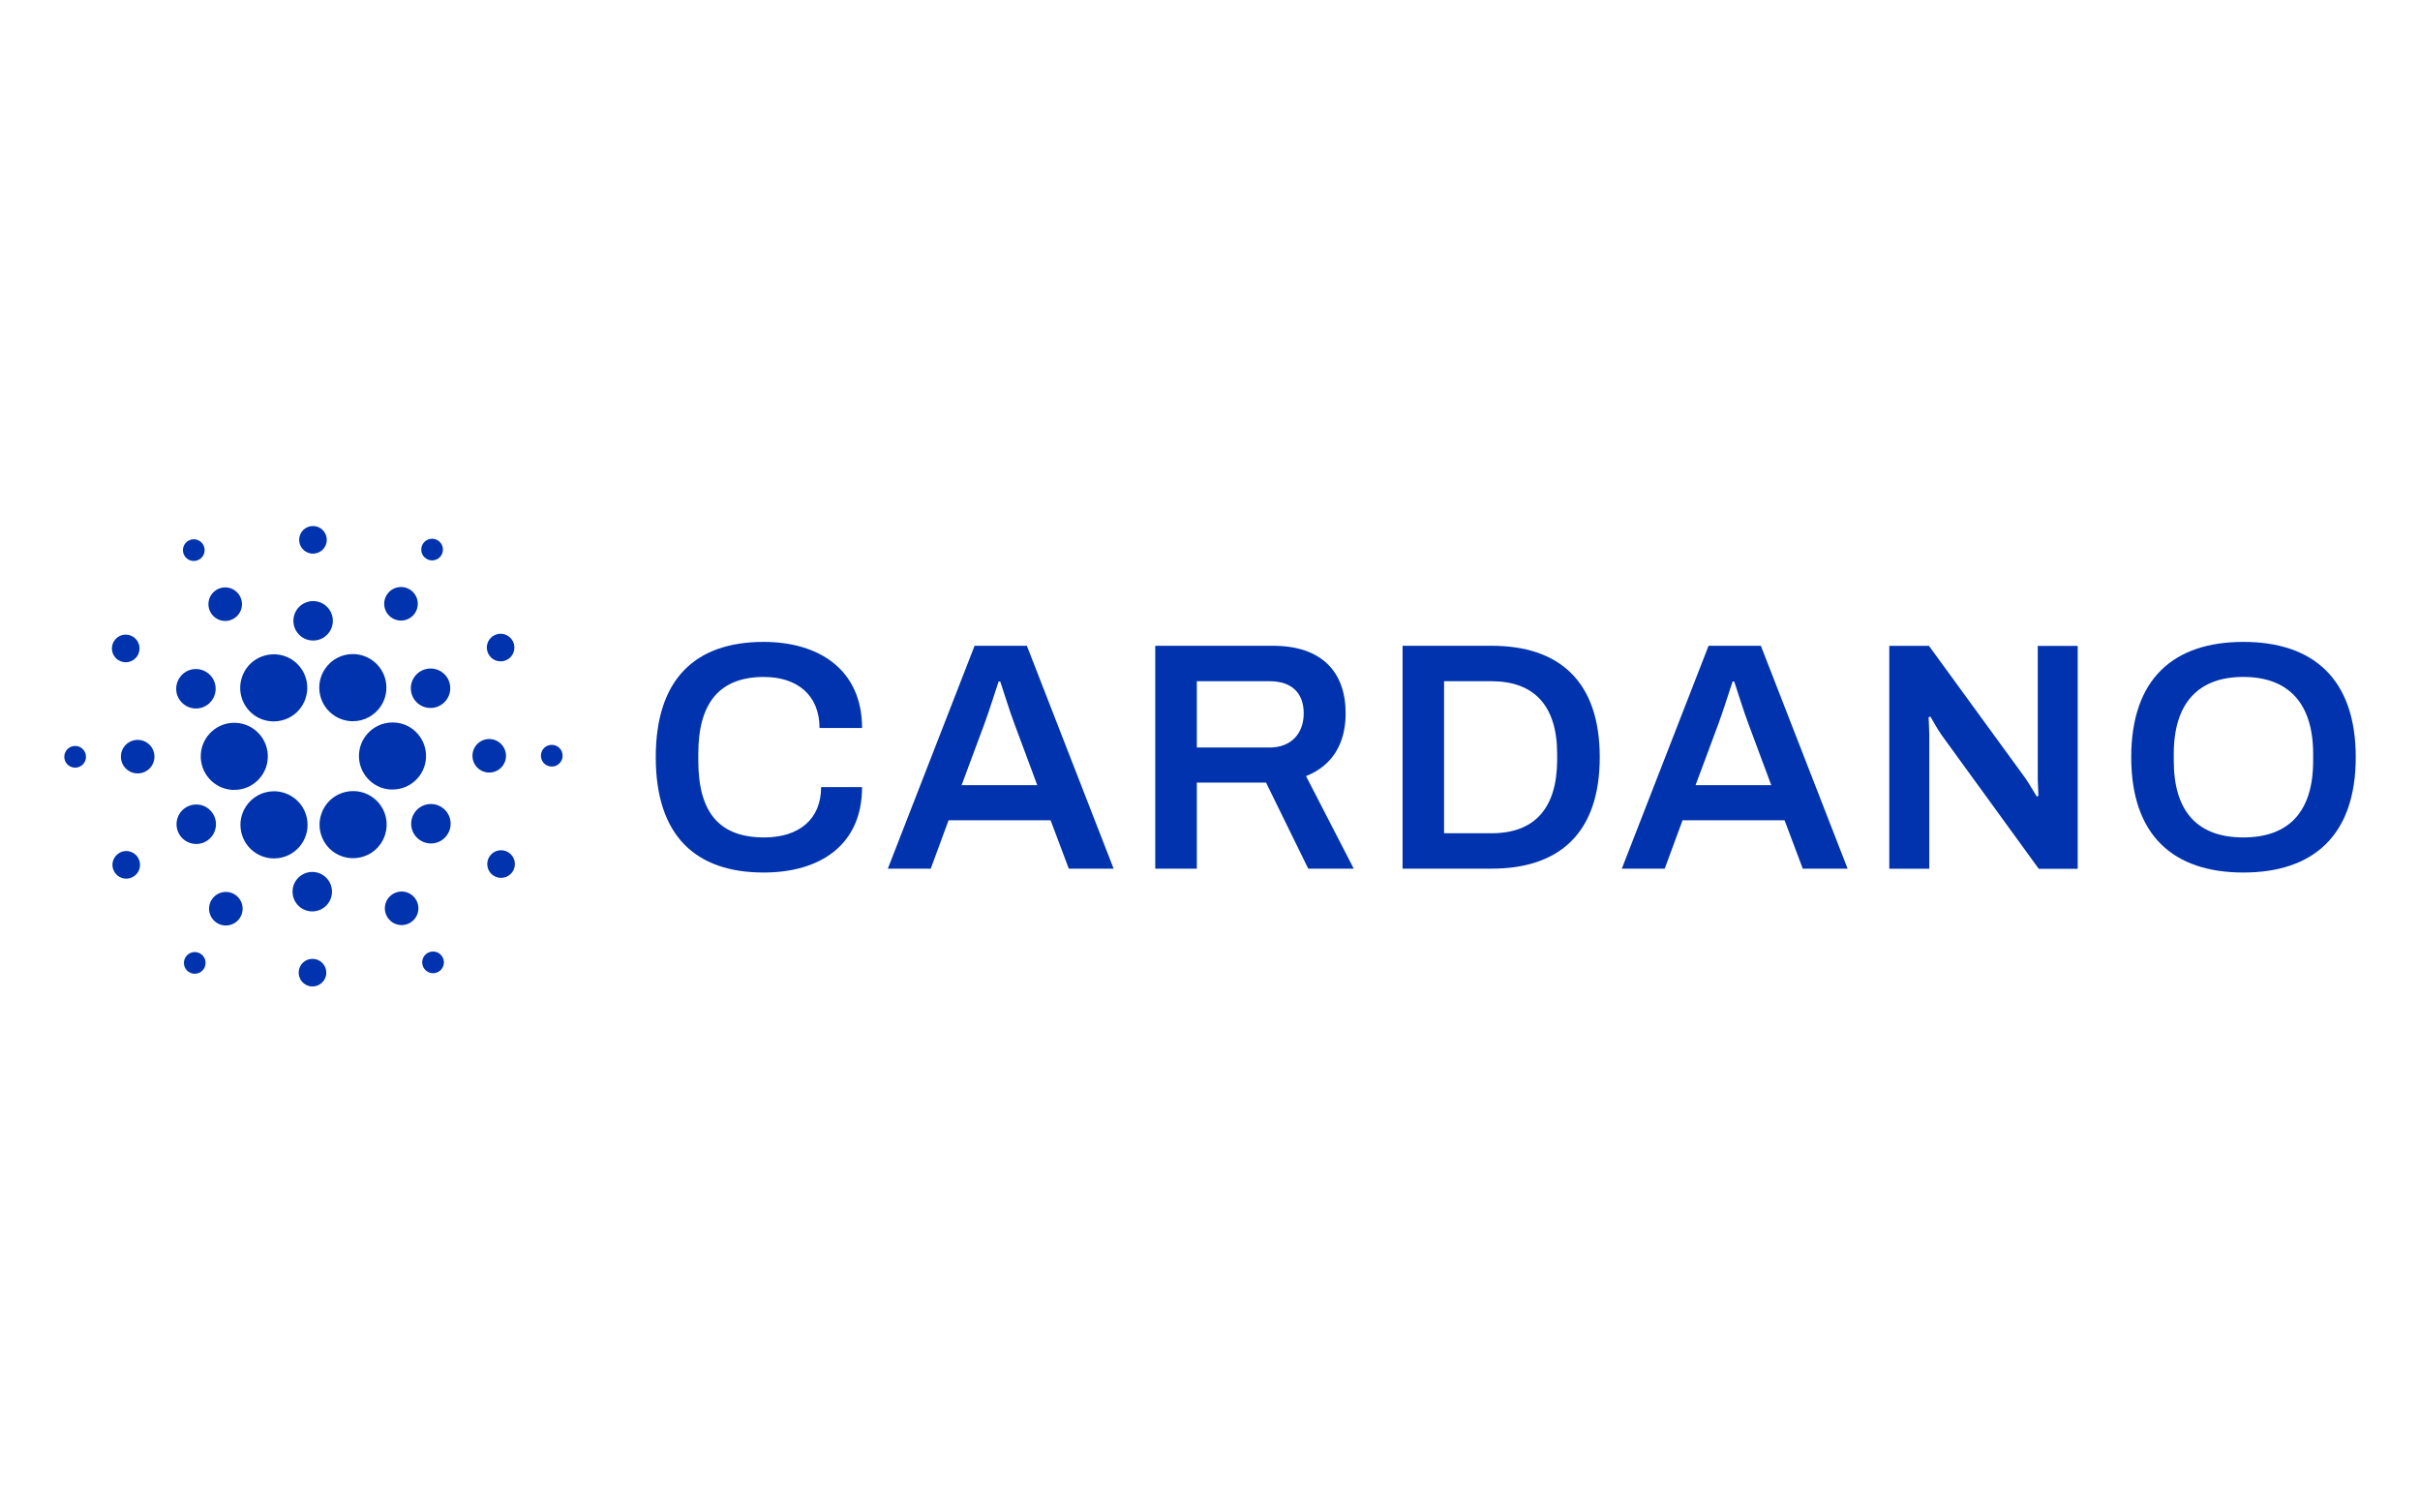 <?xml version="1.0" encoding="UTF-8"?><svg id="uuid-b8857a0a-ccff-4e2e-a563-c917093f6769" xmlns="http://www.w3.org/2000/svg" viewBox="0 0 400 250"><defs><style>.uuid-153ce5c0-8036-44dc-bcb0-91ee1ffda841{fill:#0033ad;}</style></defs><g id="uuid-4e2dd44e-3ad5-4c72-9bf1-7601433c3e33"><path id="uuid-ee019e10-6e83-4aa2-a3af-de31cb71d621" class="uuid-153ce5c0-8036-44dc-bcb0-91ee1ffda841" d="M33.19,124.71c-.17,3.05,2.17,5.68,5.22,5.85.11,0,.21,0,.32,0,2.94,0,5.37-2.3,5.53-5.23.17-3.05-2.17-5.68-5.22-5.85-3.07-.18-5.68,2.18-5.85,5.22Z"/><path id="uuid-3ef475a3-2eca-430c-9016-c3e01f93001a" class="uuid-153ce5c0-8036-44dc-bcb0-91ee1ffda841" d="M12.52,123.3c-.99-.06-1.84.7-1.89,1.69-.06.99.7,1.84,1.69,1.89.99.06,1.84-.7,1.89-1.69.05-.99-.7-1.84-1.69-1.89Z"/><path id="uuid-73f6fcce-46e7-448f-b1d9-a4b9e432fa82" class="uuid-153ce5c0-8036-44dc-bcb0-91ee1ffda841" d="M32.84,92.53c.88-.45,1.24-1.52.79-2.41-.45-.88-1.52-1.24-2.41-.79-.88.45-1.24,1.52-.79,2.41.45.88,1.52,1.24,2.41.79Z"/><path id="uuid-4b157d4a-77ee-448b-9740-7a5ade1fe723" class="uuid-153ce5c0-8036-44dc-bcb0-91ee1ffda841" d="M38.47,102.34c1.37-.69,1.92-2.35,1.23-3.72-.69-1.37-2.36-1.92-3.72-1.23-1.37.69-1.92,2.35-1.23,3.72.69,1.37,2.35,1.92,3.72,1.23Z"/><path id="uuid-f5f04e4c-4680-409f-a6fe-d1faf43c35b7" class="uuid-153ce5c0-8036-44dc-bcb0-91ee1ffda841" d="M19.53,109.09c1.05.69,2.47.4,3.16-.66.69-1.05.4-2.47-.66-3.16-1.06-.69-2.47-.4-3.16.66-.69,1.05-.4,2.47.66,3.16Z"/><path id="uuid-73a0cfa9-db3e-4c80-8eee-084fe1e30b1e" class="uuid-153ce5c0-8036-44dc-bcb0-91ee1ffda841" d="M22.91,122.3c-1.53-.09-2.84,1.08-2.92,2.61-.09,1.53,1.08,2.84,2.61,2.92,1.53.09,2.84-1.08,2.92-2.61.09-1.53-1.08-2.84-2.61-2.92Z"/><path id="uuid-408e2503-a5b5-4e43-b8b9-24d76976043f" class="uuid-153ce5c0-8036-44dc-bcb0-91ee1ffda841" d="M19.84,140.92c-1.13.57-1.58,1.94-1.01,3.06.57,1.13,1.94,1.58,3.06,1.01,1.13-.57,1.58-1.94,1.01-3.07-.57-1.12-1.94-1.58-3.06-1.01Z"/><path id="uuid-82c5604a-cba5-42a3-92e9-9eb3397e7e05" class="uuid-153ce5c0-8036-44dc-bcb0-91ee1ffda841" d="M30.6,116.57c1.51.99,3.53.57,4.51-.94.99-1.5.57-3.53-.94-4.51-1.51-.99-3.53-.57-4.51.94-.99,1.51-.57,3.53.94,4.51Z"/><path id="uuid-c95bf0d9-9c28-4be8-bdc3-a3aa43bc2374" class="uuid-153ce5c0-8036-44dc-bcb0-91ee1ffda841" d="M64.76,102.12c1.28.84,3,.48,3.84-.8.84-1.28.48-3-.8-3.84-1.28-.84-3-.48-3.84.8-.84,1.28-.48,3,.8,3.84Z"/><path id="uuid-eec69d57-da19-4109-93a1-04f40c5eff82" class="uuid-153ce5c0-8036-44dc-bcb0-91ee1ffda841" d="M70.44,92.34c.83.54,1.94.31,2.48-.52.54-.83.31-1.94-.52-2.48-.83-.54-1.94-.31-2.48.52-.54.83-.31,1.94.52,2.48Z"/><path id="uuid-d6ed9d68-3016-4554-8d9b-93219bf88767" class="uuid-153ce5c0-8036-44dc-bcb0-91ee1ffda841" d="M65.19,119.43c-3.07-.18-5.68,2.18-5.85,5.22-.17,3.05,2.17,5.68,5.22,5.85.11,0,.21,0,.32,0,2.94,0,5.37-2.3,5.53-5.23.08-1.48-.41-2.9-1.4-4.01-.98-1.11-2.34-1.76-3.82-1.84Z"/><path id="uuid-82bf79de-075e-413b-b4a6-136699266fd7" class="uuid-153ce5c0-8036-44dc-bcb0-91ee1ffda841" d="M40.29,116.19c.95,1.88,2.85,3.05,4.96,3.05.86,0,1.72-.21,2.49-.59,2.73-1.38,3.83-4.72,2.46-7.45-.95-1.88-2.85-3.05-4.96-3.05-.86,0-1.72.21-2.49.59-2.73,1.38-3.83,4.72-2.46,7.45Z"/><path id="uuid-04227c9e-364f-428c-b818-8fd322f169c1" class="uuid-153ce5c0-8036-44dc-bcb0-91ee1ffda841" d="M83.77,109.08c1.12-.57,1.58-1.94,1.01-3.07-.57-1.13-1.94-1.58-3.06-1.01-1.13.57-1.58,1.94-1.01,3.06.57,1.13,1.94,1.58,3.06,1.01Z"/><path id="uuid-b6a230f2-9de1-4714-b5d2-d360befb1715" class="uuid-153ce5c0-8036-44dc-bcb0-91ee1ffda841" d="M69.7,110.85c-1.61.81-2.25,2.77-1.45,4.38.81,1.61,2.77,2.25,4.38,1.44,1.61-.81,2.25-2.77,1.45-4.38-.81-1.61-2.77-2.25-4.38-1.44Z"/><path id="uuid-2b839af5-a4ff-460d-b05a-52a50b96a4c7" class="uuid-153ce5c0-8036-44dc-bcb0-91ee1ffda841" d="M51.6,91.51c1.26.07,2.34-.89,2.41-2.15.07-1.26-.89-2.34-2.15-2.41-1.26-.07-2.34.89-2.41,2.15-.07,1.26.89,2.34,2.15,2.41Z"/><path id="uuid-a4e6aa39-da78-42a4-a68c-47376c7af569" class="uuid-153ce5c0-8036-44dc-bcb0-91ee1ffda841" d="M51.57,105.87c1.8.1,3.34-1.27,3.44-3.07.1-1.8-1.27-3.34-3.07-3.44-1.8-.1-3.34,1.27-3.44,3.07-.1,1.8,1.27,3.34,3.07,3.44Z"/><path id="uuid-e4c7d68c-b081-429d-ae37-8b69b0d2e218" class="uuid-153ce5c0-8036-44dc-bcb0-91ee1ffda841" d="M33.9,139.15c1.61-.81,2.26-2.77,1.45-4.38-.81-1.61-2.77-2.26-4.38-1.44-1.61.81-2.25,2.77-1.44,4.38.81,1.61,2.77,2.25,4.38,1.44Z"/><path id="uuid-628d8bca-2aff-434d-bdb2-d4dc50398ffa" class="uuid-153ce5c0-8036-44dc-bcb0-91ee1ffda841" d="M53.68,110.62c-1.68,2.56-.96,6,1.6,7.68.91.59,1.96.91,3.04.91,1.88,0,3.61-.94,4.64-2.51,1.68-2.56.96-6-1.6-7.68-.91-.59-1.96-.91-3.04-.91-1.88,0-3.61.94-4.64,2.51Z"/><path id="uuid-87a6969f-cd76-4049-8f05-5251b488aaae" class="uuid-153ce5c0-8036-44dc-bcb0-91ee1ffda841" d="M63.32,133.81c-.95-1.88-2.85-3.05-4.96-3.05-.86,0-1.72.2-2.49.59-1.32.67-2.31,1.81-2.77,3.22-.47,1.41-.35,2.91.31,4.23.95,1.88,2.85,3.05,4.96,3.05.86,0,1.72-.21,2.49-.59,2.73-1.38,3.83-4.72,2.46-7.45Z"/><path id="uuid-3eab2f5c-c732-42bd-af90-aa55716f679d" class="uuid-153ce5c0-8036-44dc-bcb0-91ee1ffda841" d="M73.01,133.43c-1.5-.99-3.53-.57-4.51.94-.99,1.51-.57,3.53.94,4.51,1.51.99,3.53.57,4.51-.94.99-1.5.57-3.53-.94-4.51Z"/><path id="uuid-1331b8bf-15ee-4e20-95dd-339360dcfe66" class="uuid-153ce5c0-8036-44dc-bcb0-91ee1ffda841" d="M83.63,125.09c.09-1.53-1.08-2.84-2.61-2.93-1.53-.09-2.84,1.08-2.92,2.61-.09,1.53,1.08,2.84,2.61,2.92,1.53.09,2.84-1.08,2.92-2.61Z"/><path id="uuid-67d6584d-50d1-415b-9b42-322feca65a7a" class="uuid-153ce5c0-8036-44dc-bcb0-91ee1ffda841" d="M91.3,123.12c-.99-.06-1.84.7-1.89,1.69-.06.99.7,1.84,1.69,1.89.99.06,1.84-.7,1.89-1.69.06-.99-.7-1.84-1.69-1.89Z"/><path id="uuid-3a94bdb1-3d8e-43d2-b606-921ffffeec72" class="uuid-153ce5c0-8036-44dc-bcb0-91ee1ffda841" d="M84.07,140.91c-1.05-.69-2.47-.4-3.16.66-.69,1.05-.4,2.47.66,3.16,1.05.69,2.47.4,3.16-.66.69-1.05.4-2.47-.66-3.16Z"/><path id="uuid-f8d0c8a9-c896-4f7a-b436-1c505fa5776b" class="uuid-153ce5c0-8036-44dc-bcb0-91ee1ffda841" d="M33.17,157.66c-.83-.54-1.94-.31-2.48.52-.54.83-.31,1.94.52,2.48.83.54,1.94.31,2.48-.52.54-.83.31-1.94-.52-2.48Z"/><path id="uuid-84dbd13b-a327-4527-89b9-75e04c8f50ee" class="uuid-153ce5c0-8036-44dc-bcb0-91ee1ffda841" d="M70.77,157.47c-.88.44-1.24,1.52-.79,2.41.44.88,1.52,1.24,2.41.79.88-.45,1.24-1.52.79-2.41-.45-.88-1.52-1.24-2.41-.79Z"/><path id="uuid-e8755395-7950-4452-80cf-ad8e00c40f28" class="uuid-153ce5c0-8036-44dc-bcb0-91ee1ffda841" d="M49.93,139.38c.81-1.24,1.09-2.72.79-4.17-.3-1.45-1.15-2.7-2.39-3.51-.91-.59-1.96-.91-3.04-.91-1.88,0-3.61.94-4.64,2.51-.81,1.24-1.09,2.72-.79,4.17.3,1.45,1.15,2.7,2.39,3.51.91.59,1.96.91,3.04.91,1.88,0,3.61-.94,4.64-2.51Z"/><path id="uuid-19805683-ede4-4421-a087-e83a700cc613" class="uuid-153ce5c0-8036-44dc-bcb0-91ee1ffda841" d="M38.85,147.88c-1.28-.84-3-.48-3.84.8-.84,1.28-.48,3,.8,3.84,1.28.84,3,.48,3.84-.8.84-1.28.48-3-.8-3.84Z"/><path id="uuid-769c6766-0934-47d7-b184-3d123872e3e7" class="uuid-153ce5c0-8036-44dc-bcb0-91ee1ffda841" d="M51.78,158.49c-1.26-.07-2.34.89-2.41,2.15-.07,1.26.89,2.34,2.15,2.41,1.26.07,2.34-.89,2.41-2.15.07-1.26-.89-2.34-2.15-2.41Z"/><path id="uuid-3eadbeee-8d0c-44fe-b287-8b293d80176d" class="uuid-153ce5c0-8036-44dc-bcb0-91ee1ffda841" d="M51.8,144.13c-1.8-.1-3.34,1.27-3.44,3.07-.1,1.8,1.27,3.34,3.07,3.44,1.8.1,3.34-1.27,3.44-3.07.1-1.8-1.27-3.34-3.07-3.44Z"/><path id="uuid-a515b55a-b0a2-465b-8294-d13429efd38e" class="uuid-153ce5c0-8036-44dc-bcb0-91ee1ffda841" d="M65.14,147.66c-1.37.69-1.92,2.35-1.23,3.72.69,1.37,2.35,1.92,3.72,1.23,1.37-.69,1.92-2.35,1.23-3.72-.69-1.37-2.35-1.92-3.72-1.23Z"/><path id="uuid-05bc9aa6-37f2-4e2c-b05d-83781f3d77d5" class="uuid-153ce5c0-8036-44dc-bcb0-91ee1ffda841" d="M126.33,111.9c5.37,0,9.13,2.95,9.13,8.43h7.03c0-9.61-7.09-14.23-16.27-14.23-11.28,0-17.83,6.12-17.83,19.06s6.55,19.06,17.83,19.06c9.29,0,16.27-4.51,16.27-14.12h-6.77c0,5.37-3.71,8.32-9.4,8.32-7.46,0-10.9-4.14-10.9-12.73v-1.07c0-8.43,3.49-12.73,10.9-12.73Z"/><path id="uuid-d197e94b-00e8-4eb3-8025-c0104d2c462f" class="uuid-153ce5c0-8036-44dc-bcb0-91ee1ffda841" d="M161.09,106.74l-14.34,36.84h7.09l2.95-8h16.86l3.01,8h7.41l-14.34-36.84h-8.65ZM158.94,129.78l3.76-10.1c.75-1.99,2.09-6.28,2.36-7.03h.27c.27.75,1.61,5.1,2.36,7.03l3.76,10.1h-12.51Z"/><path id="uuid-c8d72d26-3cdd-4754-81c9-537e4654f6fc" class="uuid-153ce5c0-8036-44dc-bcb0-91ee1ffda841" d="M222.42,117.91c0-6.82-3.92-11.17-12.03-11.17h-19.44v36.84h6.87v-14.23h11.44l6.98,14.23h7.52l-7.89-15.3c4.35-1.72,6.55-5.37,6.55-10.36ZM209.85,123.55h-12.03v-10.95h12.03c3.71,0,5.64,1.99,5.64,5.32s-2.09,5.64-5.64,5.64Z"/><path id="uuid-c04dda9c-94db-4ab3-9b5b-41ee492b311b" class="uuid-153ce5c0-8036-44dc-bcb0-91ee1ffda841" d="M246.54,106.74h-14.71v36.84h14.71c11.12,0,17.88-5.8,17.88-18.42s-6.77-18.42-17.88-18.42ZM257.38,125.7c-.05,8.06-3.87,12.03-10.85,12.03h-7.84v-25.13h7.84c6.98,0,10.85,3.97,10.85,12.03v1.07Z"/><path id="uuid-f2051be7-7beb-480c-8b4c-f6addb01ff08" class="uuid-153ce5c0-8036-44dc-bcb0-91ee1ffda841" d="M282.41,106.74l-14.34,36.84h7.09l2.95-8h16.86l3.01,8h7.41l-14.34-36.84h-8.65ZM280.26,129.78l3.76-10.1c.75-1.99,2.09-6.28,2.36-7.03h.27c.27.75,1.61,5.1,2.36,7.03l3.76,10.1h-12.51Z"/><path id="uuid-578943f5-d7d6-4570-80d9-fbc5a4879cdc" class="uuid-153ce5c0-8036-44dc-bcb0-91ee1ffda841" d="M336.82,128.65c0,.7.11,2.58.11,2.9l-.27.11c-.16-.21-1.24-2.09-1.83-2.95l-16-21.96h-6.55v36.84h6.61v-22.07c0-.91-.11-2.68-.11-2.95l.27-.16c.16.21.97,1.77,1.82,3.01l16.11,22.18h6.44v-36.84h-6.6v21.91h0Z"/><path id="uuid-47aacd88-b6e0-425d-bb4c-d713f8ce9f02" class="uuid-153ce5c0-8036-44dc-bcb0-91ee1ffda841" d="M370.8,106.1c-11.55,0-18.53,6.12-18.53,19.06s6.98,19.06,18.53,19.06,18.58-6.12,18.58-19.06-7.03-19.06-18.58-19.06ZM382.34,125.75c0,8.43-4.03,12.67-11.55,12.67s-11.49-4.24-11.49-12.67v-1.13c0-8.43,4.08-12.73,11.49-12.73s11.55,4.3,11.55,12.73v1.13Z"/></g></svg>